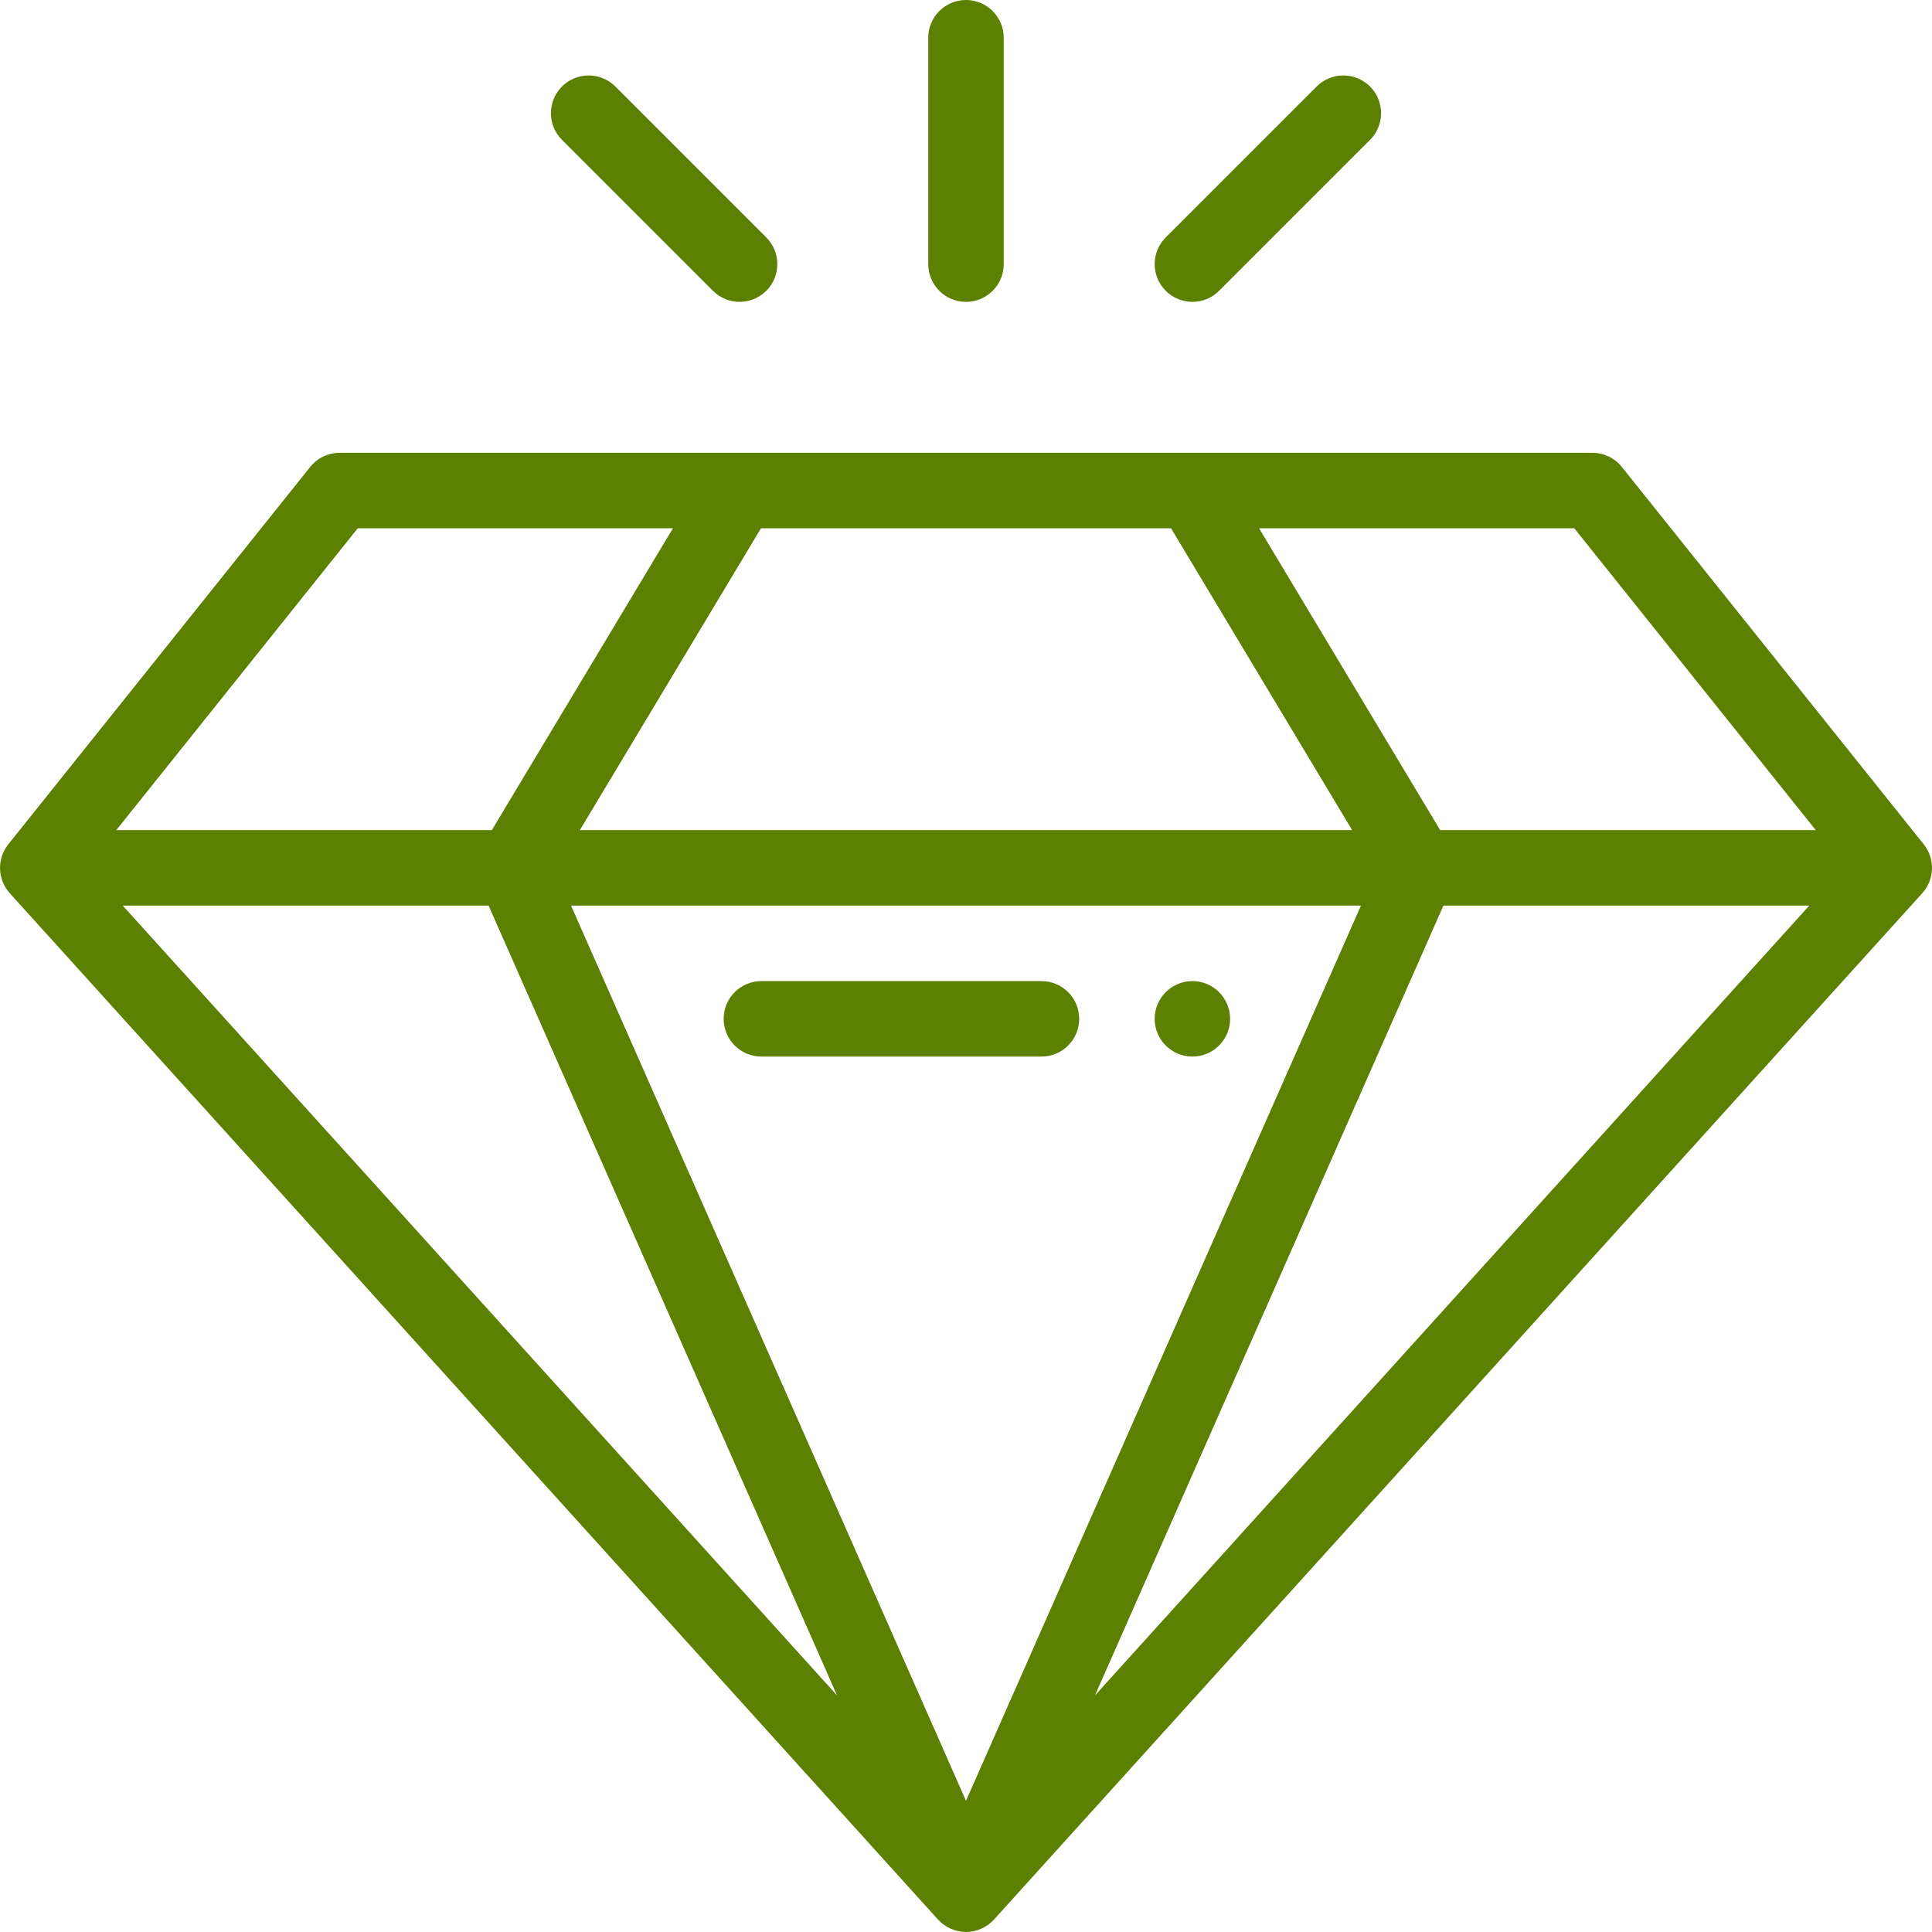 <?xml version="1.0" encoding="UTF-8"?> <svg xmlns="http://www.w3.org/2000/svg" width="48" height="48" viewBox="0 0 48 48" fill="none"> <path d="M29.625 24.375C29.107 24.375 28.687 24.795 28.687 25.312C28.687 25.83 29.107 26.25 29.625 26.25C30.142 26.25 30.562 25.83 30.562 25.312C30.562 24.795 30.142 24.375 29.625 24.375Z" fill="#5C8001"></path> <path d="M0.234 22.181C0.236 22.184 0.239 22.187 0.241 22.19C0.242 22.19 0.242 22.191 0.242 22.191L23.305 47.691C23.477 47.881 23.737 48 24 48C24.262 48 24.522 47.883 24.695 47.691L47.758 22.191C47.758 22.191 47.759 22.191 47.759 22.19C47.762 22.187 47.764 22.184 47.767 22.181C48.067 21.839 48.075 21.337 47.802 20.987C47.8 20.984 47.797 20.98 47.795 20.977L40.295 11.602C40.117 11.38 39.847 11.25 39.563 11.25C35.741 11.25 11.547 11.25 8.438 11.25C8.153 11.25 7.884 11.38 7.706 11.602L0.206 20.977C0.203 20.98 0.201 20.984 0.198 20.987C-0.077 21.341 -0.063 21.843 0.234 22.181ZM18.906 13.125H29.094L33.594 20.625H14.406L18.906 13.125ZM14.188 22.5H33.812L24 44.74L14.188 22.5ZM35.861 22.5H44.951L27.205 42.122L35.861 22.5ZM12.139 22.5L20.796 42.122L3.05 22.5H12.139ZM45.112 20.625H35.781L31.281 13.125H39.112L45.112 20.625ZM8.888 13.125H16.719L12.219 20.625H2.888L8.888 13.125Z" fill="#5C8001"></path> <path d="M25.875 24.375H18.916C18.399 24.375 17.979 24.795 17.979 25.312C17.979 25.83 18.399 26.25 18.916 26.25H25.875C26.392 26.25 26.812 25.83 26.812 25.312C26.812 24.795 26.392 24.375 25.875 24.375Z" fill="#5C8001"></path> <path d="M24 7.5C24.517 7.5 24.937 7.08 24.937 6.562V0.938C24.937 0.42 24.517 0 24 0C23.482 0 23.062 0.42 23.062 0.938V6.562C23.062 7.08 23.482 7.5 24 7.5Z" fill="#5C8001"></path> <path d="M30.288 7.225L34.038 3.475C34.404 3.109 34.404 2.516 34.038 2.149C33.672 1.783 33.078 1.783 32.712 2.149L28.962 5.899C28.596 6.266 28.596 6.859 28.962 7.225C29.328 7.591 29.922 7.592 30.288 7.225Z" fill="#5C8001"></path> <path d="M17.712 7.225C18.078 7.591 18.672 7.591 19.038 7.225C19.404 6.859 19.404 6.266 19.038 5.899L15.288 2.149C14.922 1.783 14.328 1.783 13.962 2.149C13.596 2.516 13.596 3.109 13.962 3.475L17.712 7.225Z" fill="#5C8001"></path> </svg> 
